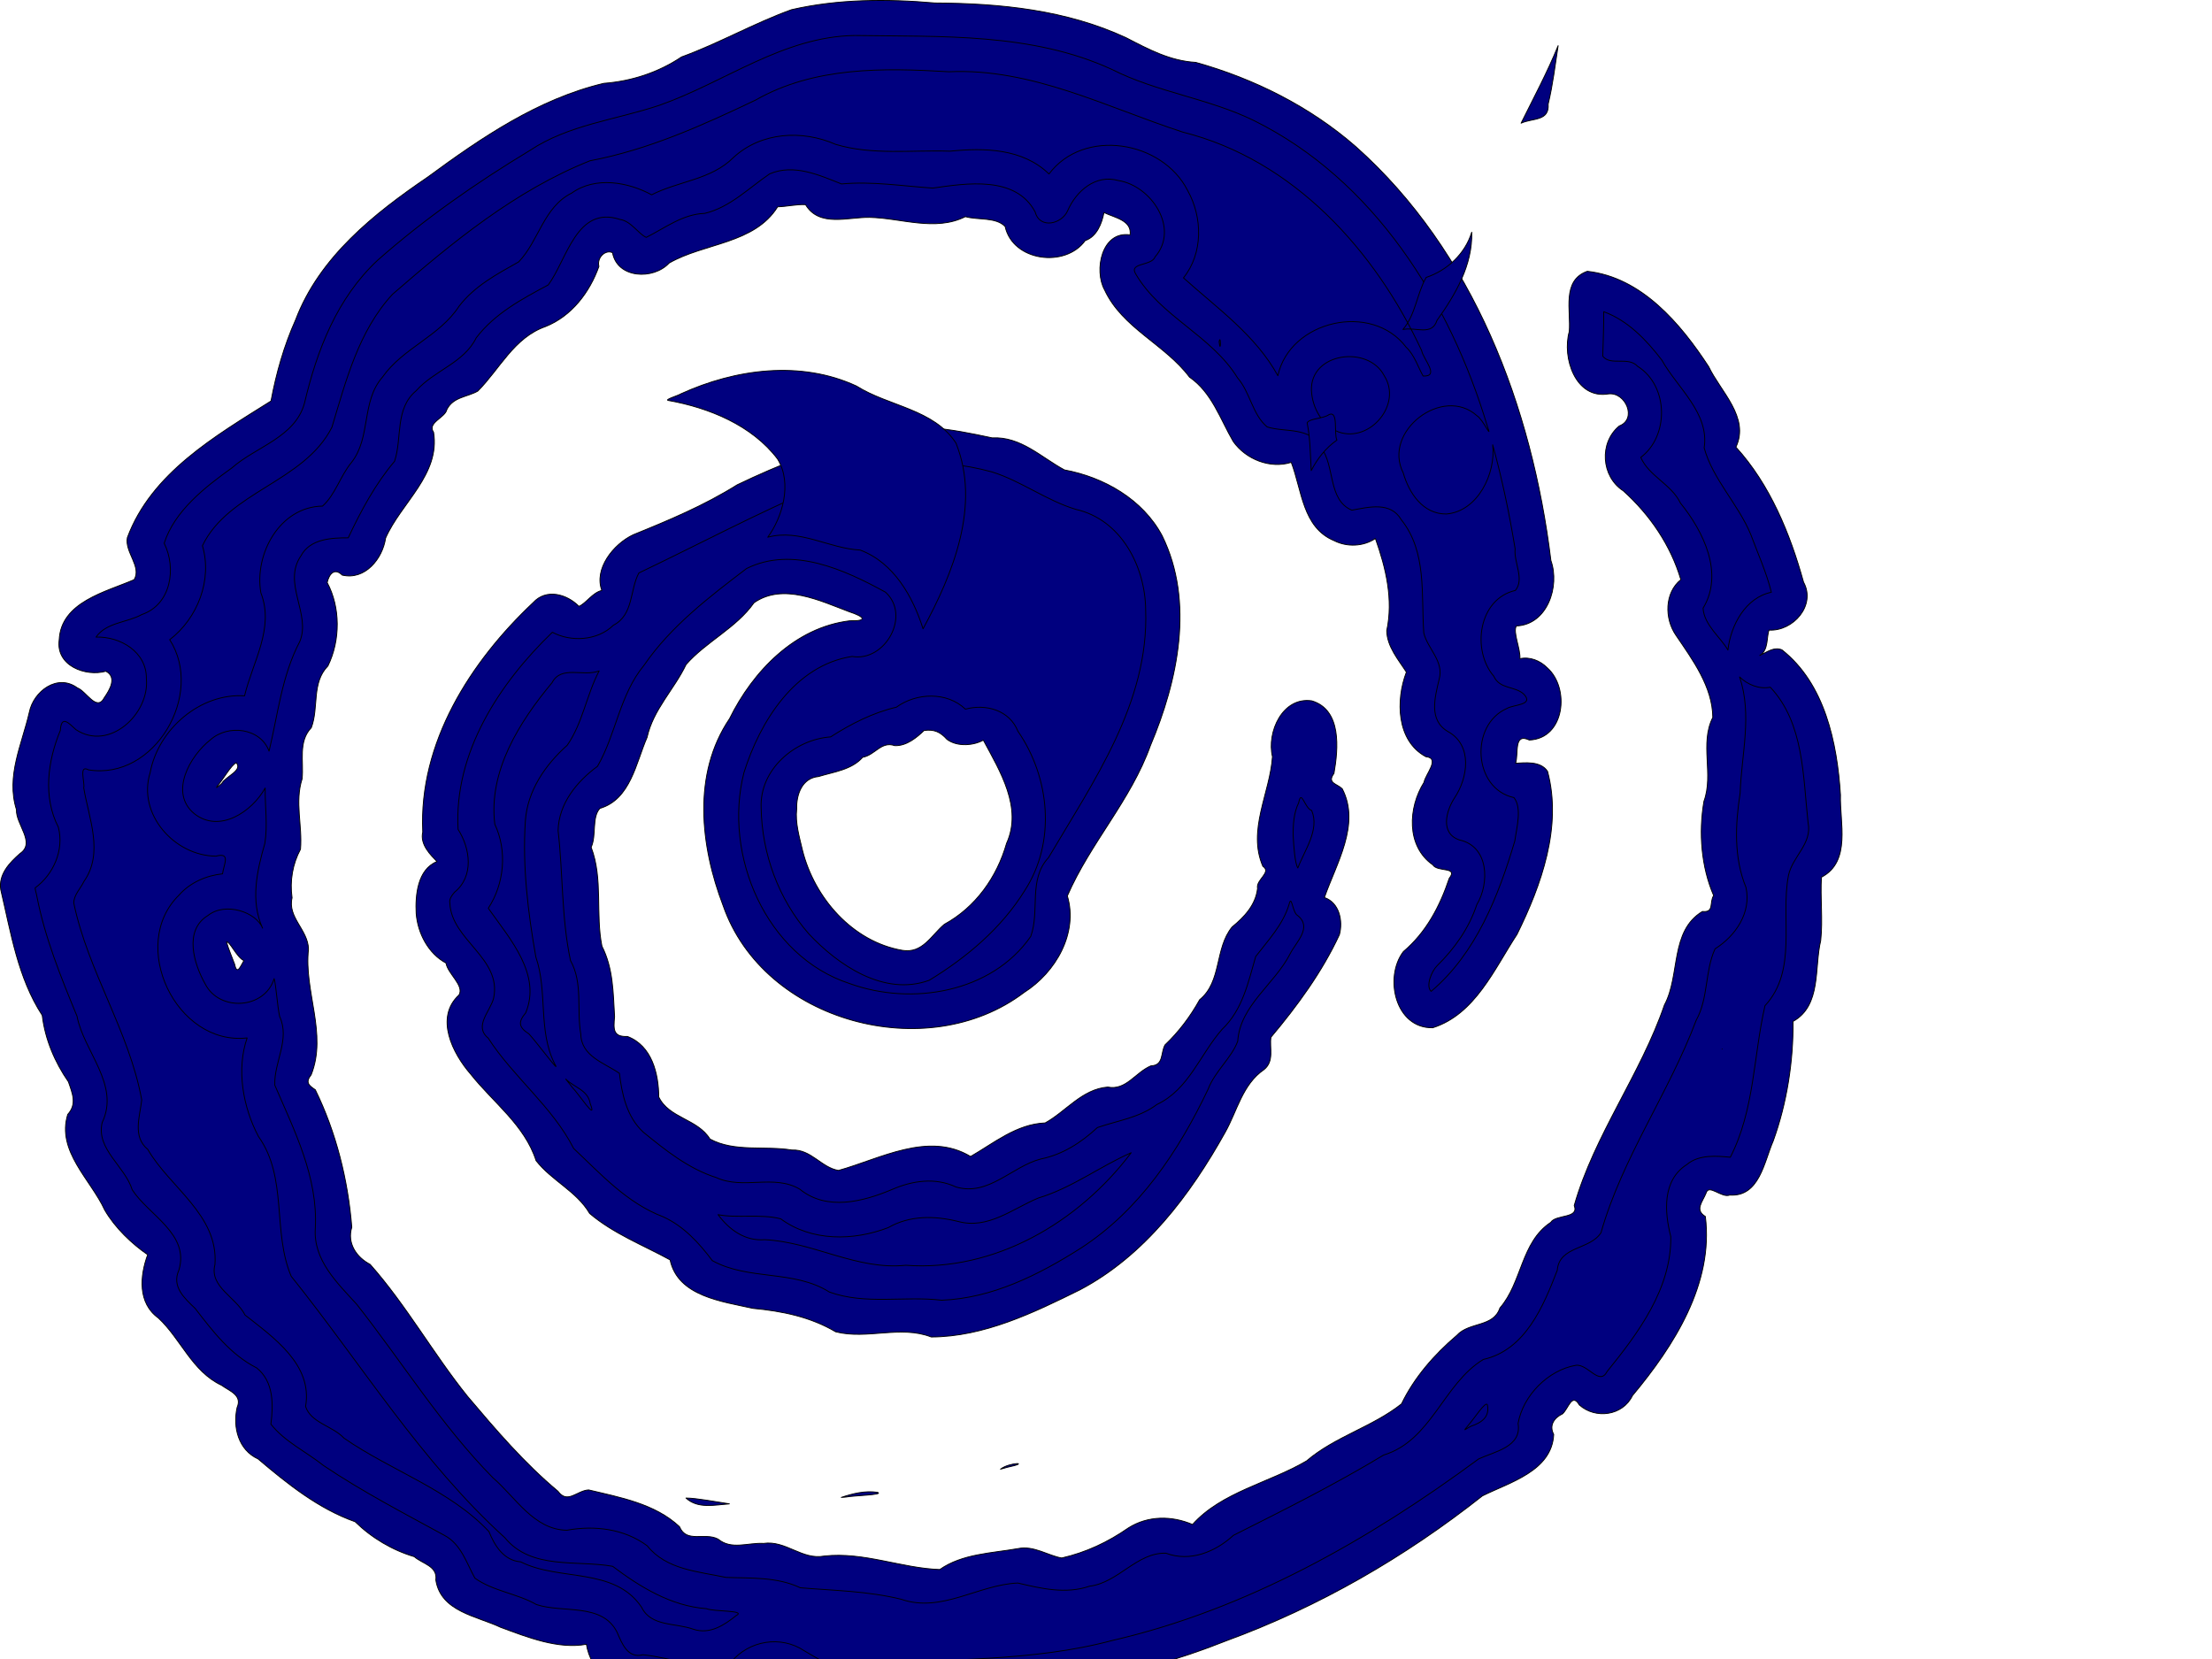 <?xml version="1.0"?><svg width="640" height="480" xmlns="http://www.w3.org/2000/svg">
 <title>fire spiral turquoise</title>
 <g>
  <title>Layer 1</title>
  <g id="layer1">
   <path d="m-521.194,-1010.009l0,50.719l-50.719,0l0,35.719l50.719,0l0,24.281l-50.719,0l0,35.719l50.719,0l0,24.281l-50.719,0l0,35.719l50.719,0l0,24.281l-50.719,0l0,35.719l50.719,0l0,24.281l-50.719,0l0,35.719l50.719,0l0,24.281l-50.719,0l0,35.719l50.719,0l0,24.281l-50.719,0l0,35.719l50.719,0l0,24.281l-50.719,0l0,35.719l50.719,0l0,50.719l35.688,0l0,-50.719l24.312,0l0,50.719l35.688,0l0,-50.719l24.312,0l0,50.719l35.688,0l0,-50.719l24.312,0l0,50.719l35.688,0l0,-50.719l24.312,0l0,50.719l35.688,0l0,-50.719l24.312,0l0,50.719l35.688,0l0,-50.719l24.312,0l0,50.719l35.688,0l0,-50.719l24.312,0l0,50.719l35.688,0l0,-50.719l50.719,0l0,-35.719l-50.719,0l0,-24.281l50.719,0l0,-35.719l-50.719,0l0,-24.281l50.719,0l0,-35.719l-50.719,0l0,-24.281l50.719,0l0,-35.719l-50.719,0l0,-24.281l50.719,0l0,-35.719l-50.719,0l0,-24.281l50.719,0l0,-35.719l-50.719,0l0,-24.281l50.719,0l0,-35.719l-50.719,0l0,-24.281l50.719,0l0,-35.719l-50.719,0l0,-50.719l-35.688,0l0,50.719l-24.312,0l0,-50.719l-35.688,0l0,50.719l-24.312,0l0,-50.719l-35.688,0l0,50.719l-24.312,0l0,-50.719l-35.688,0l0,50.719l-24.312,0l0,-50.719l-35.688,0l0,50.719l-24.312,0l0,-50.719l-35.688,0l0,50.719l-24.312,0l0,-50.719l-35.688,0l0,50.719l-24.312,0l0,-50.719l-35.688,0zm35.688,86.438l24.312,0l0,24.281l-24.312,0l0,-24.281zm60,0l24.312,0l0,24.281l-24.312,0l0,-24.281zm60,0l24.312,0l0,24.281l-24.312,0l0,-24.281zm60,0l24.312,0l0,24.281l-24.312,0l0,-24.281zm60,0l24.312,0l0,24.281l-24.312,0l0,-24.281zm60,0l24.312,0l0,24.281l-24.312,0l0,-24.281zm60,0l24.312,0l0,24.281l-24.312,0l0,-24.281zm-360,60l24.312,0l0,24.281l-24.312,0l0,-24.281zm60,0l24.312,0l0,24.281l-24.312,0l0,-24.281zm60,0l24.312,0l0,24.281l-24.312,0l0,-24.281zm60,0l24.312,0l0,24.281l-24.312,0l0,-24.281zm60,0l24.312,0l0,24.281l-24.312,0l0,-24.281zm60,0l24.312,0l0,24.281l-24.312,0l0,-24.281zm60,0l24.312,0l0,24.281l-24.312,0l0,-24.281zm-360,60l24.312,0l0,24.281l-24.312,0l0,-24.281zm60,0l24.312,0l0,24.281l-24.312,0l0,-24.281zm60,0l24.312,0l0,24.281l-24.312,0l0,-24.281zm60,0l24.312,0l0,24.281l-24.312,0l0,-24.281zm60,0l24.312,0l0,24.281l-24.312,0l0,-24.281zm60,0l24.312,0l0,24.281l-24.312,0l0,-24.281zm60,0l24.312,0l0,24.281l-24.312,0l0,-24.281zm-360,60l24.312,0l0,24.281l-24.312,0l0,-24.281zm60,0l24.312,0l0,24.281l-24.312,0l0,-24.281zm60,0l24.312,0l0,24.281l-24.312,0l0,-24.281zm60,0l24.312,0l0,24.281l-24.312,0l0,-24.281zm60,0l24.312,0l0,24.281l-24.312,0l0,-24.281zm60,0l24.312,0l0,24.281l-24.312,0l0,-24.281zm60,0l24.312,0l0,24.281l-24.312,0l0,-24.281zm-360,60l24.312,0l0,24.281l-24.312,0l0,-24.281zm60,0l24.312,0l0,24.281l-24.312,0l0,-24.281zm60,0l24.312,0l0,24.281l-24.312,0l0,-24.281zm60,0l24.312,0l0,24.281l-24.312,0l0,-24.281zm60,0l24.312,0l0,24.281l-24.312,0l0,-24.281zm60,0l24.312,0l0,24.281l-24.312,0l0,-24.281zm60,0l24.312,0l0,24.281l-24.312,0l0,-24.281zm-360,60l24.312,0l0,24.281l-24.312,0l0,-24.281zm60,0l24.312,0l0,24.281l-24.312,0l0,-24.281zm60,0l24.312,0l0,24.281l-24.312,0l0,-24.281zm60,0l24.312,0l0,24.281l-24.312,0l0,-24.281zm60,0l24.312,0l0,24.281l-24.312,0l0,-24.281zm60,0l24.312,0l0,24.281l-24.312,0l0,-24.281zm60,0l24.312,0l0,24.281l-24.312,0l0,-24.281zm-360,60l24.312,0l0,24.281l-24.312,0l0,-24.281zm60,0l24.312,0l0,24.281l-24.312,0l0,-24.281zm60,0l24.312,0l0,24.281l-24.312,0l0,-24.281zm60,0l24.312,0l0,24.281l-24.312,0l0,-24.281zm60,0l24.312,0l0,24.281l-24.312,0l0,-24.281zm60,0l24.312,0l0,24.281l-24.312,0l0,-24.281zm60,0l24.312,0l0,24.281l-24.312,0l0,-24.281z" id="rect3006" stroke-dashoffset="0" stroke-miterlimit="4" stroke-linejoin="round" stroke-linecap="round" stroke-width="0.25" stroke="#000000" fill-rule="nonzero" fill="#00007f"/>
   <path d="m-309.257,-939.509c-59.728,-0.231 -121.116,6.895 -145.25,18.438c-2.242,1.072 -4.475,2.21 -6.688,3.438l0,18.344l-24.312,0l0,-1.438c-13.611,11.42 -25.872,25.146 -35.688,39.406l0,22.031l-12.188,0c-4.038,11.373 -4.99,23.682 -5.625,35.719l16.438,0c4.227,-15.781 9.115,-32.046 20.281,-46.031c19.959,-24.998 48.083,-49.881 76.781,-65.312l0,-8.656l19.219,0c24.836,-8.5 70.064,-14.135 116.812,-15.562c-6.542,-0.211 -13.145,-0.349 -19.781,-0.375zm19.781,0.375c42.823,1.38 82.471,6.805 103.969,17.406l0,-1.844l24.312,0l0,19.188c15.165,14.106 27.136,32.286 35.688,52.531l0,-11.719l23.906,0c-3.935,-13.289 -9.722,-25.401 -17.406,-35.719l-6.5,0l0,-7.812c-4.448,-4.765 -9.38,-9.012 -14.844,-12.656c-23.764,-15.851 -87.741,-21.25 -149.125,-19.375zm188.281,76.938l0,22.906l-19.531,0c3.922,11.516 6.792,23.524 8.594,35.719l10.938,0l0,24.281l-8.812,0c0.355,12.054 -0.351,24.05 -2.156,35.719l3.562,0c14.632,-39.572 17.52,-83.118 7.406,-118.625zm-228.531,8.188c-3.862,-0.001 -7.698,0.172 -11.469,0.531l0,5.656c8.217,-2.704 16.65,-4.5 25.156,-5.438c-4.606,-0.494 -9.168,-0.749 -13.688,-0.75zm13.688,0.75c3.494,0.375 7.008,0.904 10.531,1.562l0,-2.281c-3.518,0.086 -7.03,0.333 -10.531,0.719zm34.844,1.062l0,7.281c8.064,3 16.089,6.734 23.938,11.219c10.615,6.065 33.636,18.043 37.062,31.75c5.039,20.155 -5.314,41.617 -21.938,58.375l3.531,0c20.232,-16.759 35.204,-38.217 34.5,-58.375c-0.479,-13.707 -20.909,-25.685 -30.219,-31.75c-3.075,-2.003 -6.213,-3.887 -9.406,-5.594l-1.781,0l0,-0.906c-11.38,-5.851 -23.408,-9.868 -35.688,-12zm-84.312,3.812c-22.33,7.478 -41.341,22.425 -53.656,44.812l16.469,0c11.821,-15.447 26.064,-27.374 41.625,-35.719l-4.438,0l0,-9.094zm65.469,44.031c-23.969,0.585 -51.377,27.787 -43.062,60.781l1.906,0l0,5.969c1.538,4.025 3.426,7.511 5.656,10.469c-1.866,-3.468 -3.134,-7.65 -3.719,-12.594c-3.018,-25.522 15.068,-48.139 33.75,-58.562l0,-5.281l13.125,0c-2.473,-0.592 -5.051,-0.845 -7.656,-0.781zm-35.5,77.219c5.464,10.153 15.95,14.256 28.719,13.875c-11.474,-0.31 -21.675,-4.533 -28.719,-13.875zm49.469,-77.219c-1.933,0.052 -3.975,0.315 -6.062,0.781l10.938,0l0,5.781c5.551,4.854 9.816,12.554 11.781,23.656c4.47,-21.867 -4.11,-30.559 -16.656,-30.219zm-139.438,14.562c-3.873,10.188 -6.551,21.571 -7.812,34.188c-0.997,9.968 0.638,19.478 4.438,28.469c-1.867,-8.991 -1.453,-18.5 1.687,-28.469c2.66,-8.443 5.84,-16.333 9.469,-23.688l-7.781,0l0,-10.5zm-3.375,62.656c5.472,26.356 30.484,48.213 63.375,63.656l0,-6.312c-26.428,-13.137 -48.071,-29.926 -59.438,-49.5l-0.562,0l0,-0.969c-1.264,-2.255 -2.392,-4.549 -3.375,-6.875zm-110.469,-52.156c0.451,12.054 1.837,23.98 4.094,35.719l3.562,0c0.267,-11.739 1.421,-23.664 3.562,-35.719l-11.219,0zm293.844,38.969c-5.366,4.966 -11.263,9.457 -17.438,13.281c5.977,-3.267 11.838,-7.037 17.438,-11.156l0,-2.125zm-17.438,13.281c-14.919,8.154 -30.433,13.318 -43.562,13.781c13.787,0.287 29.388,-5.003 43.562,-13.781zm-268,7.75c1.028,12.199 3,24.133 5.906,35.719l3.844,0l0,13.438c7.944,24.949 20.101,48.065 35.688,68.5l0,-21.938l7.469,0c-23.072,-28.545 -40.873,-61.052 -51.25,-95.719l-1.656,0zm411.594,0c-10.611,20.314 -24.626,38.697 -41.844,53.219l0,6.781l-8.688,0c-2.046,1.481 -4.124,2.94 -6.25,4.312c-15.91,10.275 -38.634,15.585 -64.031,16.625c33.209,1.267 62.506,-3.833 79.562,-16.625c20.827,-15.62 34.979,-38.41 42.938,-64.312l-1.688,0zm-120.812,80.938c-32.574,-1.243 -68.922,-8.625 -101.25,-20.938l-14.562,0c35.629,14.777 78.584,22.463 115.812,20.938zm-221.031,33.938l0,5.125l-22.5,0c16.176,20.646 35.875,38.462 58.188,52.562l0,-16.844l11.906,0c-17.135,-11.979 -33.143,-25.698 -47.594,-40.844zm300,48.719l0,16.406l-24.312,0l0,-7.406c-25.746,23.68 -47.285,30.12 -77.562,31.625c8.62,0.305 17.186,0.406 25.656,0.406c45.598,0 70.291,-4.127 97.969,-41.031l-21.75,0zm-101.875,40.625c-32.79,-1.16 -66.15,-5.279 -96.125,-18.125c-14.493,-6.211 -28.547,-13.645 -42,-22.125l0,16.031l-11.687,0c3.927,2.144 7.937,4.176 12,6.094c34.366,16.224 77.094,18.531 117.781,18.531c7.125,0 13.769,-0.095 20.031,-0.406z" id="path2987" stroke-dashoffset="0" stroke-miterlimit="4" stroke-linejoin="round" stroke-linecap="round" stroke-width="0.25" stroke="#000000" fill-rule="nonzero" fill="#00007f"/>
   <path d="m917.428,-949.588c-1.58,0.02 -3.16,0.113 -4.75,0.25c-5.48,0.218 -5.56,8.167 -10.38,10.156c-8.08,4.111 -13.98,-6.377 -21.65,-7.563c-3.02,-1.271 -9.69,1.237 -7.04,5c6.55,3.192 5.41,11.733 0.88,16.188c-3.85,0.379 -7.665,0.998 -11.438,1.906c-4.225,-2.118 -7.264,-6.99 -5.718,-11.75c1.319,-3.387 -2.182,-5.743 -4.907,-3.719c-8.354,3.555 -17.947,5.465 -23.593,13.25c-3.438,3.8 -3.95,11.556 -10.813,10.625c-3.863,-0.231 -9.307,-2.524 -11.437,2c-6.548,7.768 -13.424,15.752 -17.532,25.094c-0.156,1.09 0.001,2.011 0.375,2.844c-4.179,3.457 -7.932,7.304 -9.812,12.687c-0.856,1.81 -1.127,4.044 -1.531,6.188c-2.805,0.72 -4.217,4.064 -5.125,7.094c-0.222,0.057 -0.414,0.145 -0.657,0.187c-3.749,0.942 -9.611,0.358 -10.375,5.344c-4.067,9.429 -8.388,19.17 -9.687,29.375c0.202,1.415 0.825,2.455 1.719,3.219c-0.247,2.485 -1.134,4.648 -4.125,5.812c-3.487,1.669 -9.338,2.306 -9.094,7.344c-2.11,10.05 -4.413,20.428 -3.656,30.687c0.973,2.731 3.351,3.548 6,3.75c-0.148,2.682 -0.02,5.305 0.625,7.782c-1.585,3.895 -2.731,7.872 -3.563,11.937c-0.239,0.003 -0.481,0.001 -0.719,0c-5.118,1.766 -3.264,8.654 -2.375,12.594c0.568,4.748 0.414,10.117 1.094,15.125c0.084,6.922 0.36,13.85 0.375,20.656c1.856,25.842 7.624,51.771 18.219,75.594c11.902,30.464 29.798,58.992 54.25,80.75c4.312,4.315 8.824,8.412 13.5,12.312c3.318,5.188 9.843,8.243 14.687,11.844c2.86,0.94 6.347,5.234 9.469,5.25c1.015,0.598 2.034,1.173 3.063,1.75c2.017,-0.482 5.249,1.049 2.968,-2c-0.5,-1.328 -0.689,-2.692 -0.593,-4.062c3.769,-2.576 9.013,-1.377 12.562,1.687c-2.59,1.074 -3.094,6.842 0.654,6.938c0.55,0.268 1.08,0.584 1.63,0.875c-1.795,1.152 -3.897,1.735 -6.128,1.5c3.567,6.926 12.458,8.741 19.058,11.843c3.77,0.444 9.54,5.924 12.41,1.875c4.63,1.762 9.3,2.817 13.91,0.75c0.96,-2.096 0.84,-4.213 0,-6.062c3.74,1.664 6.76,5.047 6.72,9.375c-0.09,2.421 1.11,3.86 2.87,4.719c-0.75,2.945 3.02,6.315 5.84,7c9.67,2.418 17.16,11.281 27.35,11.531c4.33,-0.717 4.63,-6.98 8.59,-8.906c6,-5.793 17.39,0.209 15.53,8.593c-0.16,3.195 -2.79,8.234 2.16,8.782c17.84,0.738 38.07,-0.564 51.78,-12.813c-0.63,-1.095 -1.52,-2.027 -2.62,-2.625c0.52,-2.138 0.95,-4.399 2.56,-5.906c1.29,-2.323 3.45,-3.653 5.78,-4.156c-0.41,3.816 5.32,5.322 8.44,4.468c0.62,-0.164 1.25,-0.262 1.87,-0.375c0.63,1.042 1.07,2.247 1.16,3.625c0.74,3.115 -0.38,8.749 4.5,7.782c15.85,-4.298 33.17,-10.845 43.34,-24.25c0.87,2.937 1.59,6.478 5.35,4.906c15.95,-8.002 33.05,-18.949 39.34,-36.438c-1.34,-0.836 -2.94,-1.256 -4.5,-0.968c-6.33,1.902 -14.75,-2.635 -19.75,2.437c1.32,7.179 -3.64,16.042 -11.81,14.813c-5.22,0.45 -7.45,-5.81 -11.63,-7c-7.62,1.911 -10.57,10.802 -17.69,13.875c-6.29,4.419 -13.5,7.135 -20.78,9.656c-1.42,-2.023 -2.66,-4.279 -4.65,-5.313c-7.86,0.357 -12.48,8.467 -20.07,10.063c-4.5,1.967 -9.24,3.171 -14.06,4.062c-2,-4.811 -8.43,-1.438 -12.19,-2.281c-8.5,-0.406 -16.92,-2.194 -25.46,-1.969c-0.39,0.167 -0.71,0.445 -0.94,0.75c-3.62,0.898 -7.16,2.609 -10.88,3.219c-2.33,-1.773 -6.69,-1.099 -9.47,-2c0.59,-5.464 -5.18,-9.569 -10.37,-8.719c-24.86,-5.385 -46.3,-20.147 -69.28,-30c-0.38,0.173 -1.89,-0.414 -1.72,0c0.47,1.037 0.71,2.136 0.81,3.219c-3.91,-2.871 -7.748,-5.88 -11.56,-8.906c1.028,-0.22 2.113,-0.283 3.219,-0.125c-3.089,-7.366 -10.524,-10.409 -17.938,-11.469c-3.253,-2.502 -6.553,-4.961 -9.906,-7.281c-0.402,0.094 -1.741,-0.752 -1.656,-0.313c0.275,1.197 0.275,2.371 0.125,3.532c-1.796,-3.002 -2.309,-7.274 -2.469,-10.469c-1.675,-5.835 -7.948,-8.998 -11.75,-13.438c-2.255,-1.388 -5.343,-5.812 -7.688,-3.062c-3.522,-5.037 -7.012,-10.106 -10.562,-15.094c0.023,-0.161 0.039,-0.344 0.062,-0.5c-0.48,-6.052 -6.001,-10.392 -8.843,-15.5c-1.56,-1.459 -3.228,-4.988 -5.313,-5.125c0.759,-8.853 -5.721,-15.666 -12.656,-20.25c0.291,-0.135 0.58,-0.263 0.875,-0.375c1.339,-4.87 -2.156,-8.982 -6.563,-11.062c0.504,-2.333 1.418,-4.626 2.282,-6.469c1.234,-5.917 -2.828,-11.741 -4.125,-17.469c-1.452,-2.483 -2.085,-8.508 -6.157,-6c-0.421,0.141 -0.853,0.237 -1.281,0.313c-0.014,-0.032 -0.016,-0.063 -0.031,-0.094c-2.574,-7.425 -5.926,-14.6 -7.469,-22.344c1.836,-0.907 3.805,-1.487 5.719,-1.594c3.877,-6.206 -2.665,-13.941 -8.844,-15.781c-0.919,-5.81 -1.853,-11.617 -3.281,-17.219c0.02,-0.114 0.042,-0.229 0.062,-0.343c2.993,-3.491 9.129,-4.695 8.25,-10.313c-0.431,-8.693 -1.827,-17.378 -0.593,-26.062c0.177,-3.03 0.486,-6.079 0.843,-9.125c1.21,-1.734 1.904,-3.899 1.969,-6.125c6.227,-26.493 24.812,-47.936 44.281,-65.969c14.362,-13.048 30.439,-24.072 46.657,-34.594c4.113,-3.51 5.694,-10.075 12.187,-10.062c7.384,-0.187 14.554,-0.514 21.564,-2.907c6.84,-2.233 14.8,-2.89 20.62,-7.093c-5.39,0.273 -9.53,-3.732 -13.78,-5.907c-0.54,-0.062 -1.11,-0.043 -1.65,0c-0.16,0.031 -0.32,0.064 -0.47,0.094c2.7,-2.481 5.4,-4.897 9.62,-4.031c7.28,1.286 14.35,2.388 21.69,1.437c0.86,-0.1 1.74,-0.16 2.62,-0.218c-2.94,0.627 -5.73,1.767 -8.28,3.781c-0.92,1.712 -3.87,3.106 -0.15,2.937c4.91,2.917 10.43,1.905 15.78,0.657c7.82,-2.728 17.35,1.028 24.19,-4.157c1.96,-1.835 -1.03,-4.605 -2.97,-4.437c-5.58,1.384 -11.69,0.835 -17.66,0.625c2.83,-0.306 5.56,-0.884 8.09,-2.031c-5.34,-0.805 -8.58,-5.556 -12.31,-8.532c-0.52,-0.17 -1.08,-0.246 -1.62,-0.312c-4.11,-0.018 -8.28,-0.236 -12.44,-0.469c7.88,-0.862 15.77,-1.483 23.66,-2.031c5.27,-1.076 9.72,-6.068 15.46,-2.906c6.63,3.418 13.13,6.63 20.44,7.937c7.1,1.365 14.45,4.633 21.56,3.781c-4.9,-2.377 -6.69,-7.881 -9.43,-11.843c-0.46,-0.32 -0.97,-0.585 -1.47,-0.813c-22.23,-7.082 -44.17,-19.247 -67.78,-18.937zm43.5,29.25c-3.07,0.01 -6.08,0.571 -9.03,2.062c-1.25,1.495 -4.43,2.27 -0.75,2.844c4.23,3.835 9.85,3.94 15.34,3.781c2.91,-0.396 5.89,0.081 8.84,0.656c1.24,3.237 5.45,1.98 8.16,1.344c1.34,0.09 2.66,0.053 3.97,-0.156c8.1,0.225 16.65,2.718 24.25,0.344c0.45,0.231 0.9,0.421 1.37,0.625c-0.28,0.056 -0.56,0.119 -0.84,0.187c0.09,4.345 5.39,3.637 8.28,3.594c2.32,0.291 4.62,0.869 6.94,1.562c4.85,2.613 9.58,5.599 15.03,4.813c0.43,-0.109 0.74,-0.304 0.97,-0.563c2.4,0.22 4.78,0.103 7.19,-0.562c0.29,-1.632 -0.47,-4.055 -2.5,-4.094c-3.31,-0.02 -6.6,-0.599 -9.88,-1.375c-0.48,-0.203 -0.96,-0.432 -1.44,-0.656c0.56,0.217 1.2,0.243 1.94,0c16.67,2.573 33.37,5.849 49.16,11.625c-4.59,-1.288 -9.18,-2.521 -13.88,-3.375c-4.67,-1.684 -5.54,7.862 -0.59,7.281c16.5,6.088 32.91,12.927 47.72,22.313c0.33,0.095 0.68,0.17 1.03,0.25c3.23,3.704 5.97,8.051 10.12,10.375c2.46,0.735 0.95,-3.873 2.97,-4.75c0.71,-1.021 1.56,-1.831 2.5,-2.469c2.14,1.122 3.84,2.846 4.75,5.625c1.03,3.903 -0.3,8.22 -0.15,12.187c-0.83,-0.492 -1.75,-0.914 -2.79,-1.187c-7.04,-4.324 -13.79,-9.17 -21.12,-13c-4.01,-3.014 -7.51,5.842 -2.59,6.781c11.94,9.105 23.63,18.717 33.96,29.563c0.71,1.191 1.58,2.303 2.72,3.281c5.31,5.981 2.35,14.408 5.38,21.344c2.19,7.98 4.7,16.028 5.94,24.156c1.73,1.013 3.69,2.219 5.46,3.594c-0.41,3.126 -0.82,6.268 -0.15,9.375c0.19,2.759 0.4,5.535 0.59,8.312c-2.84,1.93 -5.74,3.687 -4.37,7.906c1.15,9.82 -1.44,19.479 -1.47,29.094c-0.15,2.537 1.76,3.947 3.75,3.656c-1.27,1.021 -2.05,2.462 -1.78,4.813c-0.54,6.406 -2.61,12.418 -4.53,18.437c-0.23,-1.178 -0.78,-2.238 -1.72,-3c-0.2,-0.045 -0.43,-0.045 -0.63,0c-5.27,0.638 -7.07,10.744 -1.9,12.125c0.78,-0.392 1.48,-0.964 2.09,-1.687c-0.19,0.773 -0.4,1.565 -0.56,2.344c-0.92,3.462 2.64,5.547 5.5,3.562c0.86,-0.548 1.61,-1.184 2.28,-1.875c3.27,5.354 7.3,12.814 1.69,17.875c-3.33,5.603 -12.96,0.103 -14.29,7.813c-3.54,9.149 -10.34,16.321 -14.84,24.718c-1.85,3.027 0.95,6.093 4.25,5.063c7.1,-1.914 9.91,-9.525 15.41,-13.75c30.27,-32.153 52.3,-75.34 50.31,-120.906c-2.38,-9.026 -3.5,-18.281 -5.97,-27.282c-2.11,-5.01 -4.76,-9.808 -7.84,-14.343c-1.15,-8.924 -3.13,-17.743 -6.07,-26.375c-4.8,-7.947 -8.47,-16.509 -13.34,-24.407c-1.99,-2.436 -4.15,-4.755 -6.44,-6.937c-1.4,-2.862 -2.88,-5.696 -4.5,-8.469c-6.28,-6.832 -11.59,-14.511 -17.93,-21.281c-11.63,-9.496 -26.24,-15.46 -40.85,-18.281c-8.5,-1.575 -17.34,1.097 -25.72,0.218c-5.96,-2.308 -10.93,-8.066 -17.9,-6.312c-8.18,-0.41 -16.34,-1.416 -24.53,-1.25c-3.95,-0.579 -4.07,5.466 -1.5,7.062c-9.69,-4.659 -18.46,-13.173 -29.41,-11.375c-1.61,1.051 -4.87,0.844 -1.5,2.5c0.32,0.523 0.66,0.982 1.03,1.438c-4.96,0.281 -10.07,-0.262 -15.09,-0.469c-0.58,-0.93 -1.54,-1.709 -2.44,-1.812c-9.29,0.398 -18.87,-4.532 -28.06,-4.5zm-115.253,13.031c-1.375,1.245 -2.826,1.872 -4.343,2.094c1.433,-0.716 2.882,-1.428 4.343,-2.094zm256.683,13.187c4.18,0.051 8.02,1.05 10.35,5.157c1.07,2.176 1.35,4.675 1.59,7.156c-0.05,-0.016 -0.1,-0.015 -0.15,-0.031c-5.39,-3.45 -9.13,-10.082 -16.32,-9.75c-2.39,-0.612 -4.77,-1.268 -7.15,-1.938c3.58,0.136 7.77,-0.641 11.68,-0.594l0,0zm-40.12,3.969c-1.13,4.172 4.15,5.078 6.94,5.906c9.3,4.235 16.99,13.743 27.47,14.125c0.74,-1.467 0.65,-4.006 -1.29,-4.656c-11.59,-3.716 -20.84,-14.539 -33.12,-15.375zm-248.156,4.25c-0.108,1.714 -0.045,3.532 -0.344,5.219c-1.141,-0.093 -2.276,-0.37 -3.344,-0.813c0.359,-0.452 0.678,-0.929 0.969,-1.437c0.89,-1.006 1.787,-2.014 2.719,-2.969zm-19.219,31.719c-0.271,2.39 -1.166,4.678 -2.781,6.344c-1.443,1.739 -3.439,2.734 -5.563,3.062c2.597,-3.281 5.391,-6.42 8.344,-9.406zm150.035,9.25c-18.17,-0.044 -36.32,4.961 -50.04,16.5c-0.87,2.458 -1.47,3.463 1.54,3.25c0.83,0.257 1.6,0.631 2.37,1.062c-5.01,2.532 -9.74,5.532 -14.09,9c-0.01,-0.137 -0.03,-0.269 -0.03,-0.406c-0.22,-1.446 1.22,-3.975 1.09,-4.594c-6.59,-0.342 -12.63,6.189 -13.72,12.25c0.55,0.894 1.34,1.909 2.28,2.875c-1.57,1.909 -3.05,3.936 -4.4,6.032c-0.08,1.419 -0.2,2.384 0.15,2.812c-2.2,2.496 -4.249,5.141 -6.091,7.906c-0.502,-1.016 -1.57,-1.74 -2.906,-2.125c-5.778,-1.23 -7.86,6.191 -8.844,10.563c-2.196,6.599 -3.16,13.481 -3.594,20.437c-1.311,2.284 -2.065,4.983 -2.187,7.625c-3.927,1.909 -3.814,8.342 -3.563,12.282c-0.171,4.89 0.265,9.736 1.063,14.531c-3.552,2.622 -2.162,8.977 -1.125,12.812c2.379,14.269 9.798,27.063 16.5,39.719c7.535,9.918 18.087,17.541 27.937,25.281c10.11,7.155 22.18,10.932 33.28,16.032c1.43,1.253 2.95,2.291 4.56,3.125c0.61,0.98 1.55,1.713 2.79,1.906c9.43,5.601 17.07,14.702 27.56,18.156c4.58,-0.927 0.82,-6.712 -1.97,-7.812c-3.21,-1.533 -6.04,-3.556 -8.72,-5.782c1.14,0.465 2.29,0.955 3.38,1.563c1.41,0.509 3.45,0.358 4.93,-0.375c-0.29,2.723 1.95,6.125 5.03,5.656c10.57,2.533 20.41,8.937 31.38,9.094c3.59,-1.981 0.11,-5.59 -2.81,-6.625c8.83,1.219 17.71,3.773 26.47,2.125c3.57,-3.043 -2.39,-6.349 -5.35,-5.969c-10.94,0.63 -20.87,-4.898 -31.84,-4.437c-1.67,1.146 -1.74,3.166 -0.94,4.875c-6.53,-2.774 -12.72,-6.416 -19.91,-7.563c-0.06,0.029 -0.12,0.062 -0.18,0.094c-0.04,-0.508 -0.19,-1.075 -0.57,-1.688c-3.82,-7.297 -13,-7.473 -20.31,-8.843c-3.31,-6.739 -12.23,-8.406 -18.65,-11.25c-1.7,-0.327 -3.57,-0.661 -5.44,-1.094c-0.3,-0.175 -0.6,-0.308 -0.91,-0.469c0.82,-0.47 1.31,-1.381 1.22,-2.875c0.01,-8.743 -9.08,-13.368 -14.94,-18.437c-5.85,-3.136 -14.38,-6.953 -12.9,-15.063c0.92,-6.76 -6,-10.572 -8.28,-16.344c-8.432,-13.826 -16.226,-29.203 -19.192,-45.218c2.871,0.019 5.442,-1.056 6.093,-4.219c1.28,-5.211 -4.489,-7.215 -6.5,-10.906c-0.403,-0.549 -0.588,-1.456 -0.718,-2.344c0.101,-1.559 0.247,-3.125 0.468,-4.688c0.254,-1.608 0.71,-3.121 1.282,-4.593c3.875,2.568 10.242,4.634 12.407,-0.438c0.33,-0.7 0.48,-1.365 0.53,-2c2.36,0.124 4.69,-0.074 6.81,-1.562c6.48,-3.23 9.03,-10.526 14.72,-14.75c3.15,-2.755 4.59,-6.628 6.19,-10.282c2.19,-1.874 4.38,-3.82 6.87,-5.281c5.61,-0.944 12.3,0.269 14.44,-5.937c-0.05,-2.356 -1.68,-4.243 -2.81,-6.344c6.01,-3.705 15.11,2.54 20.03,-2.688c1.39,1.773 3.86,2.537 6,0.563c10.53,-3.58 22.11,-3.159 32.84,-3.688c0.29,-0.616 0.36,-1.312 0.25,-2c6.55,0.644 13.07,1.951 19.35,2.907c0.58,-0.782 0.73,-1.817 0.56,-2.813c0.43,0.121 0.86,0.244 1.28,0.375c-3.27,4.88 1.15,12.698 7.25,12.219c5.19,3.531 11.15,5.281 17.19,6.687c4.59,4.584 10.33,7.486 16.19,10.125c0.22,0.407 0.47,0.777 0.72,1.157c0.66,1.848 1.96,3.45 3.87,4.312c3.5,6.662 9.13,11.632 14.75,16.5c2.21,5.913 2.68,12.376 0.63,18.594c-6.71,31.692 -34.9,54.55 -64.66,64c-1.65,0.545 -3.32,1.021 -5,1.469c-0.68,0.085 -1.35,0.177 -2.03,0.25c-2.19,0.261 -4.4,0.402 -6.6,0.531c-1.22,-0.204 -2.41,-0.414 -3.62,-0.656c-5.66,-1.068 -11.18,-3.062 -16.88,-3.5c0.35,5.222 6.31,5.736 10.75,6.75c1.85,2.586 5.43,2.432 8.85,2.093c1.44,0.837 3.17,0.843 5,0.5c13.61,1.575 27.45,0.692 40.94,-1.75c19.93,-1.992 39.82,-9.132 54.87,-22.5c8.87,-8.062 13.85,-20.532 9.84,-32.437c-1.26,-4.052 -2.86,-7.966 -4.68,-11.781c0.93,-7.006 -0.34,-14.151 -4.57,-20.188c-1.14,-1.712 -2.36,-3.39 -3.62,-5c-1.21,-5.139 -3.73,-9.93 -7.75,-13.75c-11.67,-11.604 -26.79,-18.974 -41.19,-26.562c-4.64,-2.13 -9.49,-4.057 -14.44,-5.469c-0.02,-0.006 -0.04,-0.025 -0.06,-0.031c-8.28,-4.734 -15.59,-12.576 -25.31,-11.032c-1.65,1.464 -1.92,3.947 -1.1,5.782c-6.45,-0.942 -12.88,-4.028 -19.21,-4.875c-0.02,-2.342 -0.58,-4.845 0.43,-7.063c0.45,-1.75 -0.78,-2.839 -2.68,-2.594c-5.89,-1.078 -11.95,-1.672 -18,-1.687zm-0.5,11.969c3.2,-0.241 6.44,1.487 9.59,2.875c-0.06,0.63 -0.01,1.274 0.16,1.875c-6.69,-0.687 -13.33,-1.391 -18.94,2.156c-0.1,-0.27 -0.18,-0.542 -0.28,-0.813c2.88,-1.722 5.39,-4.053 8.09,-5.843c0.46,-0.125 0.91,-0.216 1.38,-0.25zm221.53,1.937c2.9,-0.06 5.83,1.061 8,3c0.66,1.825 0.87,3.864 0.62,5.813c-4.17,-3.129 -9.09,-5.069 -13.84,-7.219c1.59,-1.057 3.41,-1.557 5.22,-1.594zm-11.53,11.25c0.34,0.388 0.69,0.765 1.03,1.156c3.05,1.982 7.25,3.364 10.84,5.313c-4.86,0.795 -10.01,-2.123 -11.87,-6.469zm-166.44,40.656c-15.22,-0.074 -31.45,2.725 -41.78,14.688c-14.42,14.446 -19.18,37.422 -11.47,56.25c0.01,0.03 0.02,0.063 0.03,0.094c1.23,3.453 2.94,6.953 5.22,9.875c0.03,0.034 0.06,0.059 0.09,0.093c4.39,6.642 11.01,12.598 19.13,11.594c3.38,-1.084 -1.36,-3.316 -2.6,-4.406c-1.18,-0.419 -2.36,-0.901 -3.46,-1.469c-0.33,-1.139 -2.32,-2.794 -2.97,-3.656c-2.24,-1.342 -4.28,-2.986 -6,-4.875c2,-0.217 -0.57,-3.761 -1.1,-5.156c-0.72,-0.803 -1.4,-1.627 -2.03,-2.5c-3.3,-13.389 0.74,-27.171 8.38,-38.563c0.03,-0.041 0.06,-0.084 0.09,-0.125c2.45,-3.054 5.21,-5.876 8.19,-8.437c7.59,-4.938 16.4,-8.219 25.06,-9.626c4.67,-0.99 9.71,-2.112 14.63,-2.093c2.79,4.09 4.63,9.114 6.75,13.25c1.31,2.687 0.65,8.846 4.59,8.906c0.29,-0.467 0.53,-0.945 0.78,-1.437c0.06,3.043 -0.58,7.092 2.56,7.781c1.05,-1.091 1.92,-2.336 2.69,-3.656c-0.09,1.452 -0.17,2.885 -0.19,4.25c-0.09,2.987 -3.52,8.034 -0.06,10c11.88,-6.586 15.83,-26.993 3.69,-35.876c-0.95,-0.776 -1.98,-1.44 -3.06,-2c-2.06,-3.758 -5.25,-6.775 -9.6,-8.281c-0.58,-0.238 -1.18,-0.458 -1.78,-0.625c-2.37,-1.933 -5.22,-3.279 -8.5,-3.719c-1.4,-0.268 -2.83,-0.332 -4.25,-0.25c-1,-0.028 -2.02,-0.026 -3.03,-0.031l0,0zm207.47,15.719c1.15,2.435 1.42,5.246 0.25,7.969c-0.41,1.209 -1.03,2.226 -1.78,3.094c0.62,-3.675 1.13,-7.365 1.53,-11.063zm-346.659,28.844c2.365,11.431 7.734,22.42 12.5,33.187c5.468,10.873 14.079,19.848 21.409,29.407c-14.08,-13.186 -27.305,-28.834 -32.471,-47.532c0.099,-1.205 0.18,-2.408 0.218,-3.593c-0.199,-1.183 -0.784,-1.935 -1.562,-2.375c-0.106,-0.606 -0.224,-1.232 -0.313,-1.844c-0.317,-2.461 -0.179,-4.865 0.219,-7.25zm327.309,2.531c0.12,0.165 0.23,0.332 0.35,0.5c-0.11,2.107 0,4.226 0.84,6.375c0.31,1.275 0.39,2.497 0.31,3.688c-0.08,0.151 -0.15,0.316 -0.25,0.468c-0.84,3.374 -4.24,4.285 -7.12,5.563c4.37,-4.4 4.25,-10.848 5.87,-16.594zm-108.5,6.563c-1.34,4.119 -3.59,7.912 -6.87,11c-15.22,18.002 -38.48,26.171 -61.97,26.781c11.36,-2.799 22.34,-7.27 32.75,-12.75c13.46,-5.775 26.11,-14.175 36.09,-25.031zm111,0.375c-0.03,0.802 -0.16,1.609 -0.47,2.437c0.06,-0.824 0.2,-1.652 0.47,-2.437zm-127.56,0.718c-8.53,10.996 -20.09,19.438 -32.91,25.313c6.03,-3.697 11.83,-7.86 17.32,-12.344c5.53,-3.832 10.78,-8.17 15.59,-12.969zm92.56,58.563c-10.97,2.695 -14.18,15.712 -23.47,21.062c-4.84,6.458 -10.94,12.533 -19,14.313c-4.58,2.206 -10.14,10.554 -4.5,14.281c0.73,0.06 1.43,0.075 2.13,0c-5.49,4.445 -11.85,8.034 -19,8.156c-4.93,1.251 -12.04,8.319 -7.25,13.094c6.28,1.824 12.59,-2.36 18.59,-3.562c17.14,-6.377 32.79,-18.142 42.6,-33.375c-1.17,-1.585 -3.4,-2.069 -5.28,-2.375c-0.05,0.002 -0.09,-0.002 -0.13,0c5.54,-5.187 10.45,-11.057 14.44,-17.438c-0.19,1.945 0.37,3.756 2.12,4.625c4.3,-1.165 7.87,-7.799 4.91,-11.375c-0.19,-0.085 -0.42,-0.13 -0.63,-0.125c-1.1,-0.088 -2.12,0.252 -3.03,0.875c1.15,-2.239 2.22,-4.543 3.13,-6.875c-1.46,-1.32 -3.72,-1.355 -5.63,-1.281zm-359.996,50.719c2.222,-0.144 4.474,0.386 6.406,1.812c-0.686,-0.034 -1.435,0.292 -2.219,1.188c-3.359,2.434 -7.861,2.17 -11.75,0.531c1.966,-2.044 4.73,-3.349 7.563,-3.531zm338.066,4.468c-4.48,0.236 -8.88,6.717 -5.44,9.969c4.45,0.183 9.71,-5.072 7.87,-9.375c-0.15,-0.137 -0.33,-0.255 -0.53,-0.312c-0.62,-0.25 -1.26,-0.315 -1.9,-0.282zm-49.82,15.313c0,0.006 0.03,0.028 0.03,0.031c0.01,-0.004 0.04,-0.015 0.04,-0.031c-0.03,0.003 -0.06,-0.006 -0.07,0zm20,1.375c-8.78,0.41 -16.52,7.446 -25.56,7.594c-7.29,3.3 -15.51,5.632 -23.47,3.281c-5.08,-0.293 -13.91,4.315 -10.65,10.312c5.52,3.633 12.74,1.556 18.84,2.219c18.24,-0.917 36.56,-7.428 50.25,-19c-0.68,-1.864 -2.69,-3.017 -4.41,-3.875c-1.71,-0.463 -3.37,-0.607 -5,-0.531zm-7.12,88.125c2.44,-0.013 4.87,0.831 6.59,2.531c-3.04,-0.012 -6.23,-1.261 -9.34,-2.125c0.89,-0.248 1.82,-0.401 2.75,-0.406zm-99.38,20.406c2.9,0.141 5.83,0.351 8.75,0.531c-2.4,0.383 -4.81,0.792 -7.15,1.344c-0.21,0.367 -0.33,0.746 -0.41,1.094c-0.51,-0.903 -0.85,-1.944 -1.19,-2.969z" id="path3023" stroke-dashoffset="0" stroke-miterlimit="4" stroke-linejoin="round" stroke-linecap="round" stroke-width="0.25" stroke="#000000" fill-rule="nonzero" fill="#00007f"/>
   <g id="g3163">
    <path id="path3023-9" d="m0.224,257.432c2.931,12.4 4.917,25.48 12,36.34c0.817,6.97 3.665,13.59 7.571,19.22c1.186,3.42 2.505,6.48 -0.196,9.44c-3.291,10.63 6.684,18.89 10.687,27.65c2.992,5.19 7.906,9.82 12.438,12.94c-2.259,6.17 -2.918,13.98 3.109,18.33c6.548,6.11 9.711,15.42 18.266,19.45c2.289,1.67 6.077,2.84 4.5,6.44c-1.287,5.74 0.399,12.29 6.062,14.87c8.539,7.24 17.52,14.44 28.087,18.17c4.817,4.7 10.784,8.24 17.101,10.11c2.379,2.1 6.797,2.67 6.25,6.75c1.44,9.2 11.9,10.42 18.812,13.72c7.792,2.87 16.563,6.37 24.75,4.88c1.195,7.37 7.589,13.64 15.344,12.87c10.942,1.79 23.615,6.19 33.938,0.22c1.634,-1.53 1.608,-5.27 4.625,-3.37c7.703,-0.29 11.665,8.13 19.437,7.15c8.901,-1.15 17.645,-2.31 26.688,-1.93c29.018,-0.37 58.014,-5.12 85.031,-15.92c26.841,-9.82 51.792,-24.25 74.187,-41.96c7.936,-3.95 20.097,-7.17 20.625,-17.78c-1.409,-2.65 0.178,-4.84 2.532,-5.94c1.746,-1.51 2.724,-6.23 4.875,-2.59c4.67,4.17 12.569,3.15 15.375,-2.69c11.966,-14.33 23.541,-32.4 21.093,-51.84c-3.162,-1.92 -0.812,-4.19 0.219,-6.78c0.769,-2.74 4.492,1.52 6.844,0.59c8.599,0.57 9.947,-9.65 12.562,-15.63c4.003,-11.03 5.846,-23.13 5.75,-34.62c8.268,-4.6 6.107,-15.56 8,-23.38c0.663,-6.05 -0.16,-12.51 0.219,-18.34c8.689,-4.54 5.236,-15.96 5.5,-23.81c-0.957,-15.08 -4.517,-32.18 -16.937,-41.97c-2.316,-0.98 -4.433,0.71 -6.407,1.62c2.618,-1.55 1.91,-5.51 2.688,-7.34c6.949,0.38 13.652,-7.16 9.974,-13.87c-3.895,-14.05 -9.722,-28.25 -19.568,-39.07c4.055,-8.61 -4.452,-16.06 -7.883,-23.28c-8.146,-12.48 -19.43,-25.86 -35.117,-27.59c-7.493,2.65 -4.69,11.54 -5.219,17.44c-2.145,7.52 1.826,19.68 11.375,18.03c4.951,-0.55 8.31,7.31 3.094,9.28c-5.881,4.85 -5.239,14.62 1.154,18.77c7.725,6.94 13.755,15.8 16.659,25.7c-4.681,3.76 -4.803,11.23 -1.375,16.15c4.851,7.13 10.548,14.88 10.625,23.72c-3.842,7.59 0.309,16.38 -2.563,24.25c-1.575,9.13 -0.769,19.02 2.813,27.28c-1.298,1.88 0.266,4.99 -3.25,4.6c-9.457,5.69 -6.363,18.47 -11,27.06c-6.859,20.07 -20.285,37.62 -26.098,58.03c1.509,3.83 -5.308,2.5 -6.809,4.88c-8.637,5.73 -8.267,17.39 -14.687,24.75c-1.878,5.66 -8.854,3.96 -12.469,7.93c-6.503,5.51 -12.356,12.24 -16,19.82c-8.39,6.66 -19.24,9.46 -27.469,16.5c-10.769,6.35 -24.589,8.99 -33,18.4c-5.996,-2.56 -12.876,-2.61 -18.562,1c-5.933,4.12 -12.285,7.1 -19.284,8.69c-3.778,-0.61 -8.109,-3.67 -12.622,-2.72c-7.69,1.35 -16.182,1.51 -22.657,6.06c-11.083,-0.37 -22.001,-5.17 -33.406,-3.9c-6.449,1.22 -11.135,-4.6 -17.594,-3.66c-4.561,-0.25 -9.285,1.96 -13.156,-1.25c-3.901,-2.04 -9.126,1.29 -11.156,-3.59c-7.095,-6.65 -17.217,-8.47 -26.281,-10.63c-3.368,0.15 -6.106,4.2 -8.875,0.38c-9.703,-8.09 -17.99,-17.79 -26.156,-27.44c-9.888,-12.27 -17.74,-26.4 -28.188,-38.19c-3.998,-2.08 -6.735,-6.16 -5.313,-10.75c-1.099,-13.71 -4.535,-27.47 -10.562,-39.78c-1.978,-1.31 -2.901,-2.17 -1.188,-4.34c4.717,-11.9 -2.154,-24.17 -0.781,-36.35c-0.135,-5.61 -6.112,-9.17 -4.75,-14.84c-0.692,-4.91 0.153,-9.79 2.438,-14.06c0.586,-6.86 -1.699,-13.63 0.468,-20.38c0.51,-5.11 -1.193,-10.76 2.657,-14.78c2.238,-5.89 0.01,-12.97 4.812,-17.87c3.643,-7.49 3.617,-16.97 -0.219,-24.13c0.566,-2.49 2.127,-4.37 4.344,-2.16c6.624,1.57 11.698,-4.76 12.563,-10.71c4.454,-10.16 15.878,-18.41 13.875,-30.63c-1.918,-2.74 3.358,-4.18 3.843,-6.56c1.852,-3.69 5.968,-3.6 8.969,-5.35c6.35,-6.39 10.462,-15.45 19.563,-18.65c7.626,-3.04 12.798,-9.96 15.468,-17.41c-0.648,-2.61 1.936,-4.94 3.938,-3.97c1.378,7.5 11.846,7.92 16.375,3c10.182,-5.86 24.631,-5.48 31.406,-16.28c2.653,-0.06 5.611,-0.78 8.063,-0.62c3.989,6.61 12.289,3.56 18.531,3.68c9.192,0.2 18.951,4.16 27.719,-0.21c3.597,1.04 8.898,0.07 11.5,2.87c2.243,10.06 17.42,12.03 23.156,4.06c3.414,-1.16 4.845,-5.06 5.437,-8.12c3.059,1.5 8.117,2.22 7.563,6.47c-8.227,-1.24 -10.527,10.26 -7.375,15.93c5.115,11.03 17.425,15.72 24.562,25.22c6.52,4.53 8.842,12.1 12.657,18.63c3.642,5.14 10.653,7.97 16.781,6.03c3.089,7.98 3.223,18.85 12.406,22.66c3.717,1.89 8.439,1.73 11.938,-0.63c3.074,8.61 5.216,17.67 3.281,26.69c0.095,4.63 3.443,8.46 5.687,11.97c-3.1,8.09 -2.901,19.86 5.625,24.47c4.301,0.41 -0.188,5.17 -0.512,7.4c-4.623,7.33 -5.195,18.48 2.512,23.88c1.368,2.21 7.474,0.44 4.769,3.92c-2.712,8.12 -6.681,15.64 -13.269,21.2c-5.665,7.48 -2.317,22.27 8.5,22.03c12.307,-3.9 17.849,-17.09 24.375,-27c7.078,-14.33 13.112,-31.23 8.844,-47.18c-2.029,-3.12 -6.727,-2.47 -9.25,-2.35c0.924,-2.92 -0.622,-8.88 3.969,-6.72c10.299,-0.39 11.836,-15.07 5.156,-20.93c-2.02,-2.04 -5.017,-3.24 -7.875,-2.6c0.213,-2.86 -2.099,-7.7 -1.031,-9.47c8.983,-0.38 12.657,-11.46 10,-18.93c-5.443,-44.42 -22.414,-89.43 -56.441,-119.75c-13.247,-11.58 -29.441,-19.68 -46.309,-24.38c-7.404,-0.42 -13.671,-3.78 -20.125,-7.12c-17.341,-8.07 -36.462,-9.97 -55.375,-10.07c-13.759,-1.21 -28.008,-1.16 -41.469,1.94c-10.844,3.91 -21.053,9.76 -31.803,13.67c-6.748,4.51 -14.471,7.03 -22.509,7.64c-18.954,4.51 -35.37,15.68 -50.852,27.06c-15.584,10.6 -31.456,23.2 -38.336,41.42c-3.345,7.46 -5.587,15.4 -7.094,23.43c-16.098,10.11 -34.639,20.85 -41.562,39.53c-0.81,4.21 4.205,8.38 1.969,12.16c-8.187,3.56 -21.184,6.43 -21.688,17.43c-1.034,7.49 7.649,10.71 13.5,9.07c3.336,1.75 1.061,5.46 -0.437,7.62c-2.205,4.27 -5.246,-1.89 -7.813,-2.81c-5.74,-4.23 -12.701,0.98 -13.906,7.09c-2.128,9.25 -6.768,18.46 -3.719,28.13c-0.204,4.33 5.634,9.54 1.063,12.69c-3.074,2.67 -6.299,6.06 -5.594,10.5zm62.719,-30.07c1.751,-1.99 3.841,-5.91 5.406,-6.68c2.005,2.25 -3.171,4 -4.188,6c-0.136,0.09 -2.313,2.07 -1.218,0.68zm2.593,45.16c0.939,-0.26 2.911,4.43 5.032,5.41c-1.072,1.83 -2.002,4.3 -2.688,1.03c-0.786,-2.14 -1.747,-4.28 -2.344,-6.44zm54.875,-8.25c0.454,5.82 3.561,11.65 8.625,14.37c0.517,3.11 5.337,6.48 3.782,9.22c-7.141,6.54 -1.817,17 3.375,22.94c6.489,8.19 15.594,14.69 18.906,25c4.516,5.8 11.74,8.86 15.5,15.28c6.856,5.86 15.733,9.29 23.281,13.44c2.249,10.6 15.23,12.05 23.969,14.03c8.391,0.77 16.693,2.48 23.937,6.78c9.104,2.33 18.727,-1.98 27.657,1.5c15.267,-0.06 29.612,-7.01 43.031,-13.65c18.69,-9.86 31.909,-27.45 41.996,-45.55c3.523,-6.26 4.989,-13.86 11.254,-18.17c3.059,-2.48 1.521,-6.33 2,-9.35c7.614,-9.06 14.824,-18.92 19.812,-29.68c1.068,-3.98 -0.013,-9.26 -4.343,-10.75c3.417,-9.8 10.51,-21.17 5.156,-31.47c-1.595,-1.53 -4.462,-1.62 -2.394,-4.43c1.255,-7.11 2.289,-18.41 -6.419,-21.01c-8.459,-1.22 -13.07,9.06 -11.375,16.16c-0.699,10.52 -7.313,21.22 -2.781,31.71c2.668,1.76 -2.083,3.88 -1.531,6.41c-0.568,4.87 -3.866,8.26 -7.375,11.16c-5.073,6.25 -2.932,15.81 -9.375,21.03c-2.702,4.89 -6.054,9.31 -10.031,13.09c-1.32,2.43 -0.305,5.89 -4.094,6.06c-4.463,1.89 -7.167,7.19 -12.469,6.13c-7.433,0.58 -12.141,7.11 -18.094,10.37c-8.309,0.35 -14.728,5.77 -21.593,9.72c-12.222,-7.39 -26.245,0.73 -38.219,4.03c-4.946,-0.8 -7.941,-6.18 -13.469,-5.9c-7.767,-1.3 -16.631,0.67 -23.719,-3.19c-3.571,-5.84 -11.862,-6.01 -14.812,-12.16c-0.038,-6.7 -1.961,-14.81 -9.031,-17.5c-4.193,0.14 -4.1,-1.99 -3.75,-5.75c-0.413,-6.96 -0.39,-13.97 -3.657,-20.37c-1.9,-9.39 0.371,-19.47 -3.125,-28.63c1.599,-3.44 0.127,-8.65 2.532,-11.25c8.888,-2.62 10.445,-13.22 13.656,-20.56c1.779,-8.05 7.825,-13.83 11.281,-21.06c5.738,-6.58 14.51,-10.56 19.656,-17.88c8.413,-5.86 19.193,-0.52 27.625,2.63c4.12,1.35 5.555,2.71 0.094,2.59c-15.855,1.91 -28.008,14.54 -34.813,28.35c-10.815,16 -8.415,36.86 -1.854,54.03c11.722,33.79 59.075,46.45 87.104,25.15c9.141,-5.8 15.693,-17.19 12.5,-27.93c6.626,-15.28 18.375,-27.65 24.039,-43.49c7.932,-18.77 12.794,-41.57 3.399,-60.7c-5.623,-10.58 -16.909,-16.97 -28.281,-19.06c-6.727,-3.63 -12.602,-9.7 -20.896,-9.27c-11.822,-2.52 -24.134,-4.98 -35.952,-0.97c-12.957,3.83 -25.757,8.73 -37.831,14.55c-9.54,5.97 -19.736,10.25 -30.071,14.44c-5.84,2.75 -11.416,9.95 -9.094,16.12c-2.726,0.64 -4.592,3.78 -6.625,4.6c-3.43,-3.5 -9.439,-5.28 -13.25,-1.07c-18.113,17.06 -33.169,40.53 -31.938,66.38c-0.883,3.63 2.389,6.75 4.125,8.53c-5.656,2.27 -6.306,9.8 -6.031,15l0,0zm110.094,-30.22c-0.11,-4.22 1.57,-8.94 6.313,-9.37c4.44,-1.36 9.602,-1.95 12.781,-5.57c3.592,-0.65 5.369,-4.75 9.281,-3.37c3.426,0.14 6.46,-2.43 8.469,-4.38c2.931,-0.41 4.671,0.38 6.656,2.57c3.099,2.29 7.889,1.7 10.5,0.21c4.828,8.97 11.415,19.59 6.719,29.88c-2.781,9.78 -8.965,18.48 -18,23.41c-3.832,3.23 -6.29,8.51 -12.156,7.53c-14.395,-2.49 -25.415,-15.14 -28.875,-28.91c-0.925,-3.94 -2.131,-7.95 -1.688,-12zm49.062,-90.81c2.889,-1.91 1.951,5.21 0.52,1.45c0.365,-0.27 -1.528,-1.41 -0.52,-1.45zm-133.968,139c2.122,-1.26 3.153,-6 5.687,-2.85c3.607,2.2 0.806,5.66 -0.875,8c-0.645,1.39 -1.137,4.74 -2.031,1.57c-0.415,-2.24 -3.212,-4.81 -2.781,-6.72z" stroke-dashoffset="0" stroke-miterlimit="4" stroke-linejoin="round" stroke-linecap="round" stroke-width="0.25" stroke="#000000" fill-rule="nonzero" fill="#00007f"/>
    <path id="path3137" d="m10.661,259.302c2.345,12.05 6.961,23.42 11.625,34.72c1.926,10.2 12.491,19.8 7.282,30.75c-1.847,7.7 6.582,12.65 8.687,19.47c4.793,7.4 16.658,12.76 13.5,23.25c-2.153,4.81 1.649,8.13 4.719,11.09c5.134,6.66 10.197,13.33 17.781,17.19c4.999,3.96 4.835,10.74 4.125,16.28c3.93,5.03 10.225,7.99 15.219,11.97c11.177,7.52 23.157,13.75 34.906,20.16c4.929,2.56 6.506,8.13 8.906,12.43c5.272,3.78 12.151,4.4 17.782,7.63c7.608,2.55 18.954,-0.57 23.312,7.94c1.438,3.3 3.084,7.74 7.5,6.59c8.452,0.82 17.173,4.79 25.531,2.12c5.172,-6.27 14.374,-7.79 21.157,-3.28c5.125,3.02 10.924,6.87 16.993,4.23c24.182,-2.14 48.762,-0.93 72.292,-7.24c38.717,-8.94 74.1,-29.05 105.84,-52.49c4.528,-2.12 12.565,-3.44 11.406,-10.25c1.413,-8.11 8.738,-15.48 16.75,-16.84c3.516,-0.41 6.775,6.11 9.042,1.76c9.017,-11.12 18.585,-23.97 18.395,-38.98c-1.842,-7.18 -2.495,-16.32 4.657,-20.87c3.476,-2.97 8.778,-2.48 12.562,-2.1c7.017,-13.66 6.669,-29.21 10.031,-43.84c9.516,-10.29 4.42,-25.13 6.782,-37.63c1.14,-5.59 6.95,-9.21 5.687,-15.34c-1.468,-13.33 -1.16,-28.83 -10.937,-39.19c-3.211,0.64 -6.571,-0.74 -8.875,-2.97c3.709,10.96 0.54,22.41 0.156,33.6c-1.426,9.19 -1.837,18.65 1.687,27.28c1.62,7.31 -3.043,14.09 -8.937,17.78c-2.99,6.47 -1.87,14.18 -5.47,20.69c-7.892,21 -21.382,39.75 -27.53,61.43c-3.189,5.04 -12.07,3.8 -12.656,10.88c-4.031,10.45 -9.253,23.09 -21.407,25.81c-11.626,7.09 -14.935,23.42 -28.836,27.66c-14.086,8.52 -28.845,15.89 -43.458,23.23c-5.234,4.81 -12.55,7.78 -19.518,5.17c-8.444,-0.26 -13.778,8.54 -22.094,9.54c-6.859,2.37 -14.04,0.67 -20.75,-0.91c-11.397,0.44 -22.144,8.75 -33.765,4.69c-9.584,-2.37 -19.537,-2.51 -29.172,-3.32c-6.807,-3.22 -14.424,-2.72 -21.532,-3c-8.031,-1.72 -17.249,-2.21 -22.781,-9.15c-6.636,-4.94 -15.317,-5.95 -23.219,-4.5c-9.597,-0.12 -14.9,-9.59 -21.406,-15.16c-14.979,-15.21 -26.26,-33.5 -39.407,-50.19c-5.614,-6.19 -12.625,-12.76 -11.993,-22.02c0.794,-14.81 -6.047,-28.23 -11.725,-41.41c-0.247,-6.73 4.493,-13.18 1.402,-19.86c-0.713,-3.36 -1.001,-8.86 -1.589,-10.96c-2.684,8.83 -15.813,9.64 -19.938,1.57c-3.276,-5.79 -6.291,-15.56 0.813,-19.85c5.036,-3.98 13.953,-0.97 15.781,3.69c-3.612,-7.95 -1.597,-16.68 0.656,-24.53c0.851,-5.26 0.027,-10.7 0.094,-16.03c-3.757,6.82 -13.19,13.2 -20.5,7.44c-7.362,-6.05 -1.271,-16.76 4.687,-21.41c5.041,-4.51 14.461,-3.44 16.938,3.31c2.57,-10.71 3.685,-21.81 8.875,-31.69c3.348,-7.95 -5.097,-16.91 0.343,-24.81c2.632,-4.99 9.04,-5.23 13.688,-5.22c3.673,-7.82 7.892,-15.66 13.406,-22.15c2.248,-6.82 0.02,-15.19 6.25,-20.41c5.255,-5.91 13.779,-8 17.375,-15.31c5.38,-7.06 13.258,-11.25 20.844,-15.31c5.403,-7.25 8.141,-23.08 20.75,-18.94c3.216,0.47 5.323,4.17 7.594,5.19c5.446,-2.72 10.544,-6.73 16.906,-6.94c7.383,-1.76 12.848,-7.42 18.812,-11.44c7.018,-3 14.425,0.4 20.781,2.92c8.853,-0.82 17.724,0.62 26.402,1.2c9.764,-1.39 24.025,-3.67 29.63,6.91c1.322,5.02 7.67,3.51 9.375,-0.31c2.464,-5.74 8.123,-10.68 14.719,-8.78c9.499,1.49 17.762,13.85 10.593,22.09c-0.959,2.67 -7.68,1.59 -5.593,4.94c7.204,12.36 21.922,17.78 29.468,30.06c3.655,4.18 4.317,10.69 8.563,14.19c5.191,1.66 12.455,-0.14 15.531,5.87c4.186,5.4 1.927,15.23 8.969,18.22c4.908,-0.88 11.194,-2.58 14.312,2.78c7.446,9.27 5.724,21.7 6.5,32.72c1.068,4.6 5.939,8.17 4.438,13.47c-1.201,5.15 -3.124,11.82 2.594,15.1c7.155,3.96 5.759,13.41 1.843,19.21c-2.425,3.76 -4.187,10.24 1.438,12.13c8.549,1.84 8.751,12.52 5.031,18.72c-2.278,6.86 -6.378,12.64 -11.5,17.69c-1.602,1.58 -3.341,5.87 -1.719,7.4c12.979,-10.96 19.513,-27.64 24.219,-43.53c0.511,-3.83 2.143,-9.47 -0.25,-12.53c-11.847,-2.57 -12.795,-21.08 -2.062,-25.78c1.961,-1.19 7.981,-0.93 4.906,-4.16c-2.574,-2.38 -6.967,-1.37 -8.688,-5.19c-6.44,-7.52 -4.44,-22.37 6.25,-24.81c2.718,-3.26 -0.497,-8.15 -0.066,-12.02c-1.665,-10.18 -3.754,-20.19 -6.496,-30.13c0.979,8.28 -4.313,19.31 -13.406,20.03c-6.779,0.07 -10.837,-6.1 -12.469,-11.88c-6.114,-12 11.452,-25.45 21.344,-16.53c1.792,1.09 4.57,7.48 2.979,2.99c-10.831,-36.16 -32.885,-71.33 -67.635,-88.46c-13.002,-6.36 -27.895,-8.12 -40.938,-14.72c-23.158,-10.69 -49.444,-9.46 -74.438,-9.84c-20.713,0.27 -37.594,13.54 -56.531,20.19c-12.601,4.23 -26.205,5.57 -37.536,13.1c-15.477,9.35 -30.443,19.77 -43.964,31.71c-11.756,10.94 -17.593,26.07 -21.187,41.37c-2.713,9.92 -14.037,12.58 -21.007,18.74c-7.87,5.61 -16.64,12.52 -19.587,21.8c3.594,7.24 2.002,17.74 -6.469,20.62c-4.274,2.37 -10.285,2.25 -13.25,6.53c7.025,-0.23 14.684,4.33 14.563,12c0.988,10.23 -10.741,21.13 -20.375,14.78c-2.036,-1.85 -4.222,-4.39 -4.522,0.23c-3.683,8.91 -5.045,19.24 -0.572,27.99c1.747,6.67 -1.502,13.76 -6.719,17.56c0.061,0.81 0.374,1.61 0.5,2.41l0,0zm119.5,2c0.438,10.74 15.111,15.9 12.657,27.5c-0.936,3.8 -5.815,8.09 -1.563,11.56c7.286,11.3 18.544,19.8 24.721,31.92c7.93,7.47 15.388,15.77 25.873,19.77c5.977,2.69 10.482,7.66 14.25,12.69c10.515,5.82 23.582,2.58 33.875,9.09c10.432,3.76 21.656,1.07 32.468,2.36c14.547,-0.54 28.107,-7.32 40.251,-15.05c16.956,-10.95 28.334,-28.09 36.85,-46c1.954,-5.18 6.755,-8.99 8.569,-13.89c0.685,-10.38 10.699,-16.52 15.143,-25.26c1.719,-3.41 6.563,-7.67 2.156,-11.13c-1.451,-0.77 -1.704,-6.29 -2.437,-3.22c-1.76,5.92 -6.099,10.46 -9.656,15.1c-2.15,7.39 -3.789,15.43 -9.704,21.04c-6.422,7.31 -9.64,17.42 -18.888,21.78c-5.076,3.84 -11.512,4.69 -17.221,6.68c-4.695,4.35 -10.065,7.82 -16.375,9.09c-8.338,2.14 -15.092,10.86 -24.531,8.1c-5.983,-2.83 -12.617,-1.84 -18.473,0.71c-8.386,3.53 -18.918,6.3 -26.746,-0.09c-7.489,-4.4 -16.333,0.25 -24.125,-3.34c-8.018,-2.53 -14.756,-7.95 -21.156,-13.16c-4.77,-4.42 -6.186,-11.08 -6.875,-17c-4.345,-3.04 -11.024,-4.87 -11.188,-11.37c-1.238,-7.13 0.667,-14.74 -2.968,-21.25c-2.652,-12.33 -2.144,-25.17 -3.594,-37.6c0.182,-7.86 5.458,-14.26 11.406,-18.62c5.366,-9.33 6.417,-20.72 13.463,-29.23c7.752,-11.31 18.941,-19.83 29.662,-27.99c13.25,-6.58 28.365,0.35 40.188,6.84c7.437,6.7 -0.064,20.25 -9.657,18.6c-16.532,2.53 -26.646,18.81 -31.281,33.59c-6.11,23.88 6.373,53.18 30.594,61.06c17.901,6.49 41.076,2.65 52.375,-13.65c2.703,-7.39 -0.789,-16.48 5.155,-22.81c13.01,-22.08 29.087,-44.86 28.095,-71.63c-0.084,-12.48 -7.043,-26.15 -20.182,-29.11c-8.554,-2.58 -15.899,-8.24 -24.256,-10.83c-16.478,-4.56 -34.332,-3.19 -49.75,4.22c-17.858,7.52 -35.054,16.72 -52.437,25c-2.645,4.87 -1.498,12.11 -7.375,15.13c-4.672,4.56 -12.393,4.87 -17.656,2.03c-15.413,14.82 -28.511,34.94 -27.282,57.03c3.545,5.54 4.647,13.59 -1.031,18.19c-0.736,0.86 -1.6,1.99 -1.344,3.15l0,0zm90.063,-27.59c-0.472,-11.07 9.711,-19.77 20.094,-20.5c5.884,-3.78 12.307,-7.03 19.031,-8.6c5.771,-4.19 14.618,-4.56 19.969,0.57c5.92,-1.62 12.784,0.3 15.187,6.37c9.274,13.41 11.099,32.11 1.969,46.13c-6.699,10.85 -16.841,19.4 -27.656,25.96c-12.978,4.7 -26.289,-4.35 -34.813,-13.46c-8.746,-10 -13.574,-23.22 -13.781,-36.47zm153.937,8.22c0.152,2.78 0.485,7.85 1.344,9.21c1.926,-5.16 6.37,-11.05 4,-16.65c-2.02,-0.57 -2.971,-6.37 -3.75,-2.25c-1.452,2.98 -1.646,6.39 -1.594,9.69zm5.282,-128.97c-0.396,-10.99 16.467,-13.16 21.062,-4.25c5.259,8.24 -4.07,19.35 -13.094,16.31c-4.848,-1.77 -7.747,-7.05 -7.968,-12.06zm84.281,-9.91c2.298,2.93 7.387,-0.04 10.094,2.94c9.047,5.69 9.062,20.26 0.906,26.34c2.374,5.45 8.865,7.76 11.485,13.23c6.65,8.19 12.629,20.38 6.546,30.4c0.256,4.88 5.25,8.62 7.188,12.12c0.803,-7.24 5.136,-15.2 12.562,-16.72c-1.393,-5.7 -3.899,-11.18 -5.937,-16.68c-3.605,-8.78 -11.049,-16.05 -13.5,-25.1c1.551,-10.08 -7.747,-17.33 -12.25,-25.4c-4.485,-5.84 -9.825,-11.45 -16.813,-14c0.04,4.29 -0.163,8.6 -0.281,12.87z" stroke-dashoffset="0" stroke-miterlimit="4" stroke-linejoin="round" stroke-linecap="round" stroke-width="0.25" stroke="#000000" fill-rule="nonzero" fill="#00007f"/>
    <path id="path3149" d="m21.349,261.272c4.073,19.72 16.06,37.15 19.656,56.97c-0.55,4.88 -2.718,10.64 1.75,14.31c6.347,11.02 20.48,18.99 19.438,33.31c-1.681,6.48 6.088,9.41 8.718,14.63c8.196,6.46 19.642,14.36 17.5,26.44c1.538,4.77 7.785,5.59 11.117,9.17c13.621,9.44 30.571,14.91 41.946,27.04c1.675,4.18 4.342,8.37 9.187,8.75c11.197,5.67 27.09,1.43 34.969,13.13c2.706,5.65 9.771,4.47 15,6.37c4.72,1.57 8.883,-1.16 12.375,-3.96c3.055,-1.57 -6.484,-1.08 -8.625,-2c-10.233,-0.75 -19.218,-6.29 -27.125,-12.25c-10.434,-1.87 -23.509,1.1 -31.181,-8.27c-24.254,-22.01 -41.512,-50.32 -61.819,-75.64c-5.493,-12.94 -0.971,-28.54 -9.469,-40.44c-4.556,-8.6 -6.41,-19.55 -3.281,-28.53c-20.497,2.34 -34.464,-26.92 -19.687,-41.34c3.164,-3.63 7.986,-5.68 12.562,-6.13c0.401,-2.85 2.454,-6.29 -1.906,-5.12c-11.98,-0.09 -22.786,-12.16 -19.031,-24.16c2.328,-12.61 14.536,-23.07 27.312,-22.22c2.334,-9.79 8.71,-19.59 4.719,-29.81c-1.955,-11.3 5.529,-24.91 17.844,-25.09c3.698,-3.3 5.14,-8.74 8.375,-12.63c5.722,-7.29 2.777,-17.6 8.968,-24.69c5.955,-8.48 16.49,-11.77 22.166,-20.52c4.489,-5.87 11.009,-9.31 17.241,-12.82c5.852,-6.08 7.192,-15.87 15.343,-19.91c6.917,-4.95 16.446,-3.14 23.125,0.5c7.808,-3.99 17.269,-4.35 23.688,-10.81c8.024,-7.37 19.876,-8.04 29.562,-3.78c10.615,3.19 22.098,1.59 33.093,1.97c9.967,-1.01 21.004,-0.8 28.626,6.59c10.065,-13.41 32.837,-9.65 40.125,4.81c4.337,7.72 4.481,18.18 -1.219,25.25c9.743,8.76 20.971,16.68 27.313,28.32c3.46,-16.02 27.191,-21.42 37.125,-8.25c2.385,2.19 3.539,5.98 4.906,8.34c4.927,0.18 0.07,-4.8 -0.431,-7.37c-13.408,-28.93 -37.131,-55.22 -69.117,-63.21c-22.112,-7.21 -43.752,-18.58 -67.67,-17.46c-18.97,-1.14 -38.927,-1.49 -55.919,8.19c-15.393,7.34 -31.106,14.4 -47.925,17.57c-21.58,8.59 -39.757,23.56 -57.125,38.62c-9.83,10.63 -13.484,25.08 -17.532,38.47c-8.052,15.9 -29.895,18.54 -37.469,34.28c2.935,9.88 -1.411,21.03 -9.468,27.19c10.15,15.8 -4.357,40.78 -23.5,37.66c-2.929,-1.63 -0.959,3.79 -1.375,5.19c1.453,8.83 5.871,18.82 0.062,27.09c-0.958,2.06 -2.926,3.86 -2.937,6.25l0,0zm120.281,2c5.971,8.45 15.067,18.73 10.469,29.78c-2.161,2.58 -2.153,4.09 0.937,6.09c2.026,2.14 9.65,12.37 7.438,8.63c-4.854,-9.63 -1.967,-20.83 -5.436,-30.88c-2.29,-12.97 -3.908,-26.25 -3.033,-39.4c0.614,-8.78 5.784,-16.22 12.125,-21.88c4.462,-6.44 5.575,-14.55 9.219,-21.5c-4.547,1.78 -10.967,-1.71 -13.625,3.41c-9.489,11.39 -18.443,25.6 -16.563,40.94c3.63,7.7 2.764,17.22 -1.875,24.31l0.344,0.5zm24.031,51.44c1.683,1.65 7.321,10.29 5.094,4.56c-0.598,-3.89 -4.724,-4.69 -7.062,-7.06c0.656,0.83 1.312,1.66 1.968,2.5zm42.094,36.72c3.187,4.36 7.837,7.71 13.469,7.25c13.968,0.63 26.651,8.88 40.812,7.4c25.775,1.91 50.109,-12.45 65.25,-32.56c-9.168,4.02 -17.158,10.19 -26.861,13.1c-7.512,3.11 -14.538,9.14 -23.225,6.78c-6.791,-1.68 -13.979,-1.79 -20.195,1.78c-10.045,3.86 -22.191,4.05 -31.125,-2.54c-5.764,-1.49 -12.803,-0.11 -18.125,-1.21zm-14.406,-235.57c11.815,2.11 24.252,7.2 31.625,16.94c4.387,7.15 1.275,17.08 -2.844,22.63c9.331,-2.5 17.592,3.24 26.75,3.72c9.708,3.63 15.244,13.47 18.188,22.78c8.686,-16 16.721,-35.73 9.531,-53.72c-6.397,-9.87 -19.471,-10.63 -28.813,-16.53c-16.181,-7.49 -35.066,-4.92 -50.796,2.27c-0.841,0.53 -4.811,1.68 -3.641,1.91zm5.125,317.57c3.456,3.18 8.309,1.99 12.562,1.68c-3.881,-0.57 -9.559,-1.68 -12.562,-1.68zm46.219,-0.28c2.185,-0.45 11.34,-0.63 9.156,-1.38c-3.544,-0.54 -7.134,0.37 -10.438,1.47l0.998,-0.07l0.284,-0.03l0,0.01zm46.781,-8.63c7.075,-1.48 0.592,-1.5 -2,0.56c0.666,-0.18 1.333,-0.37 2,-0.56zm61.25,-325.66c0.482,4.11 0.528,-2.52 0,0zm25.469,23.47c0.907,4.55 0.929,9.2 1.187,13.82c1.78,-3.44 4.228,-6.6 7.438,-8.82c-0.954,-1.82 0.496,-8.52 -2.25,-7.4c-1.748,1.26 -5.599,1.07 -6.375,2.4zm47.437,290.31c2.993,-1.02 5.45,-2.63 4.719,-6.18c-0.418,-1.31 -4.001,4.21 -5.375,5.72c-1.99,2.43 -1.154,1.36 0.656,0.46zm-19.5,-317.34c3.5,-0.69 8.199,1.94 9.625,-2.59c5.37,-7.51 10.334,-16.03 10.063,-25.53c-1.914,6.3 -7.155,11.08 -13.188,13.09c-2.736,4.79 -2.994,10.66 -6.719,15.06l0.219,-0.03l0,0zm33.969,-59.66c3.299,-1.54 8.214,-0.48 7.836,-5.53c1.34,-5.56 2.015,-11.25 2.883,-16.9c-3.092,7.65 -7.185,15.3 -10.719,22.43zm58.156,267.88c0.101,-0.19 -0.019,-0.06 0,0zm-43.781,-331.63c0.598,-1.98 0.543,-5.09 0.281,-6.5c-0.153,2.06 -0.453,4.99 -0.281,6.5z" stroke-dashoffset="0" stroke-miterlimit="4" stroke-linejoin="round" stroke-linecap="round" stroke-width="0.25" stroke="#000000" fill-rule="nonzero" fill="#00007f"/>
   </g>
  </g>
 </g>
</svg>